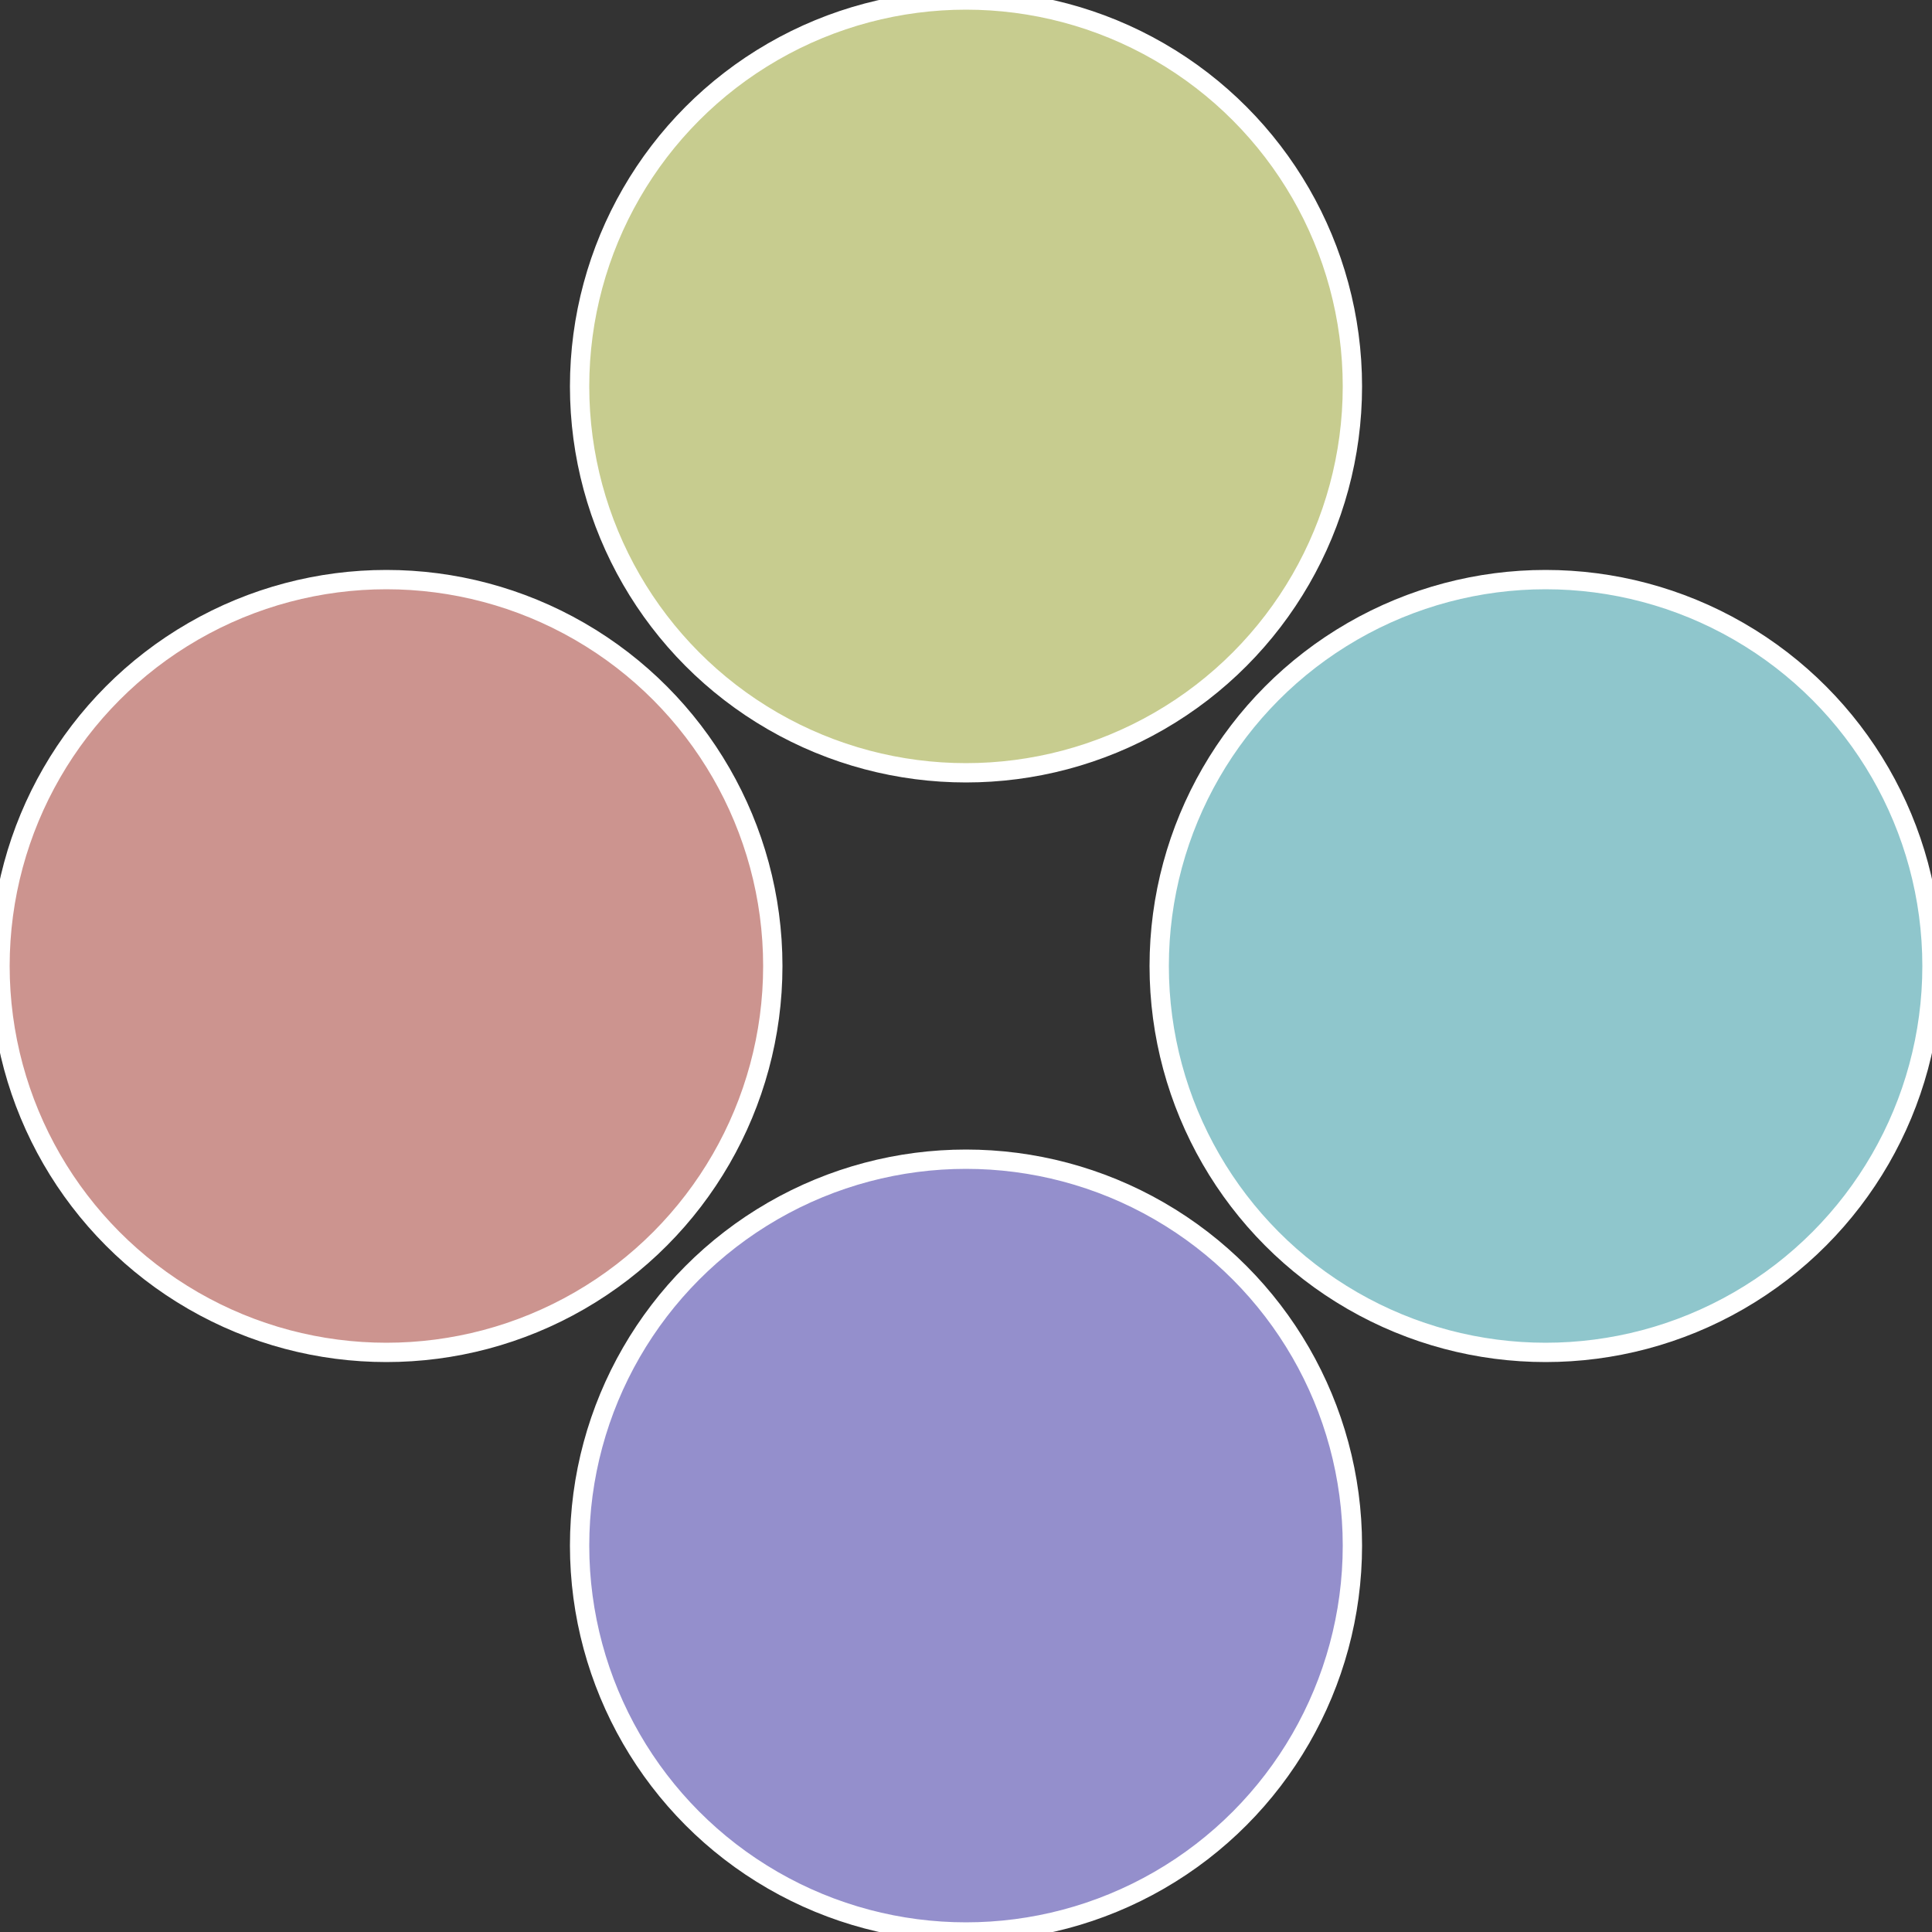 <?xml version="1.0" standalone="no"?>
<svg width="500" height="500" viewBox="-1 -1 2 2" xmlns="http://www.w3.org/2000/svg">
 
                <rect x="-1" y="-1" width="2" height="2" fill="#333333" stroke="none"/>
 
                <circle cx="0.6" cy="0" r="0.4" fill="#8fc6cc" stroke="#fff" stroke-width="1%" />
             
                <circle cx="3.6739403974421E-17" cy="0.6" r="0.4" fill="#948fcc" stroke="#fff" stroke-width="1%" />
             
                <circle cx="-0.6" cy="7.3478807948841E-17" r="0.4" fill="#cc948f" stroke="#fff" stroke-width="1%" />
             
                <circle cx="-1.1021821192326E-16" cy="-0.6" r="0.4" fill="#c7cc8f" stroke="#fff" stroke-width="1%" />
            </svg>
